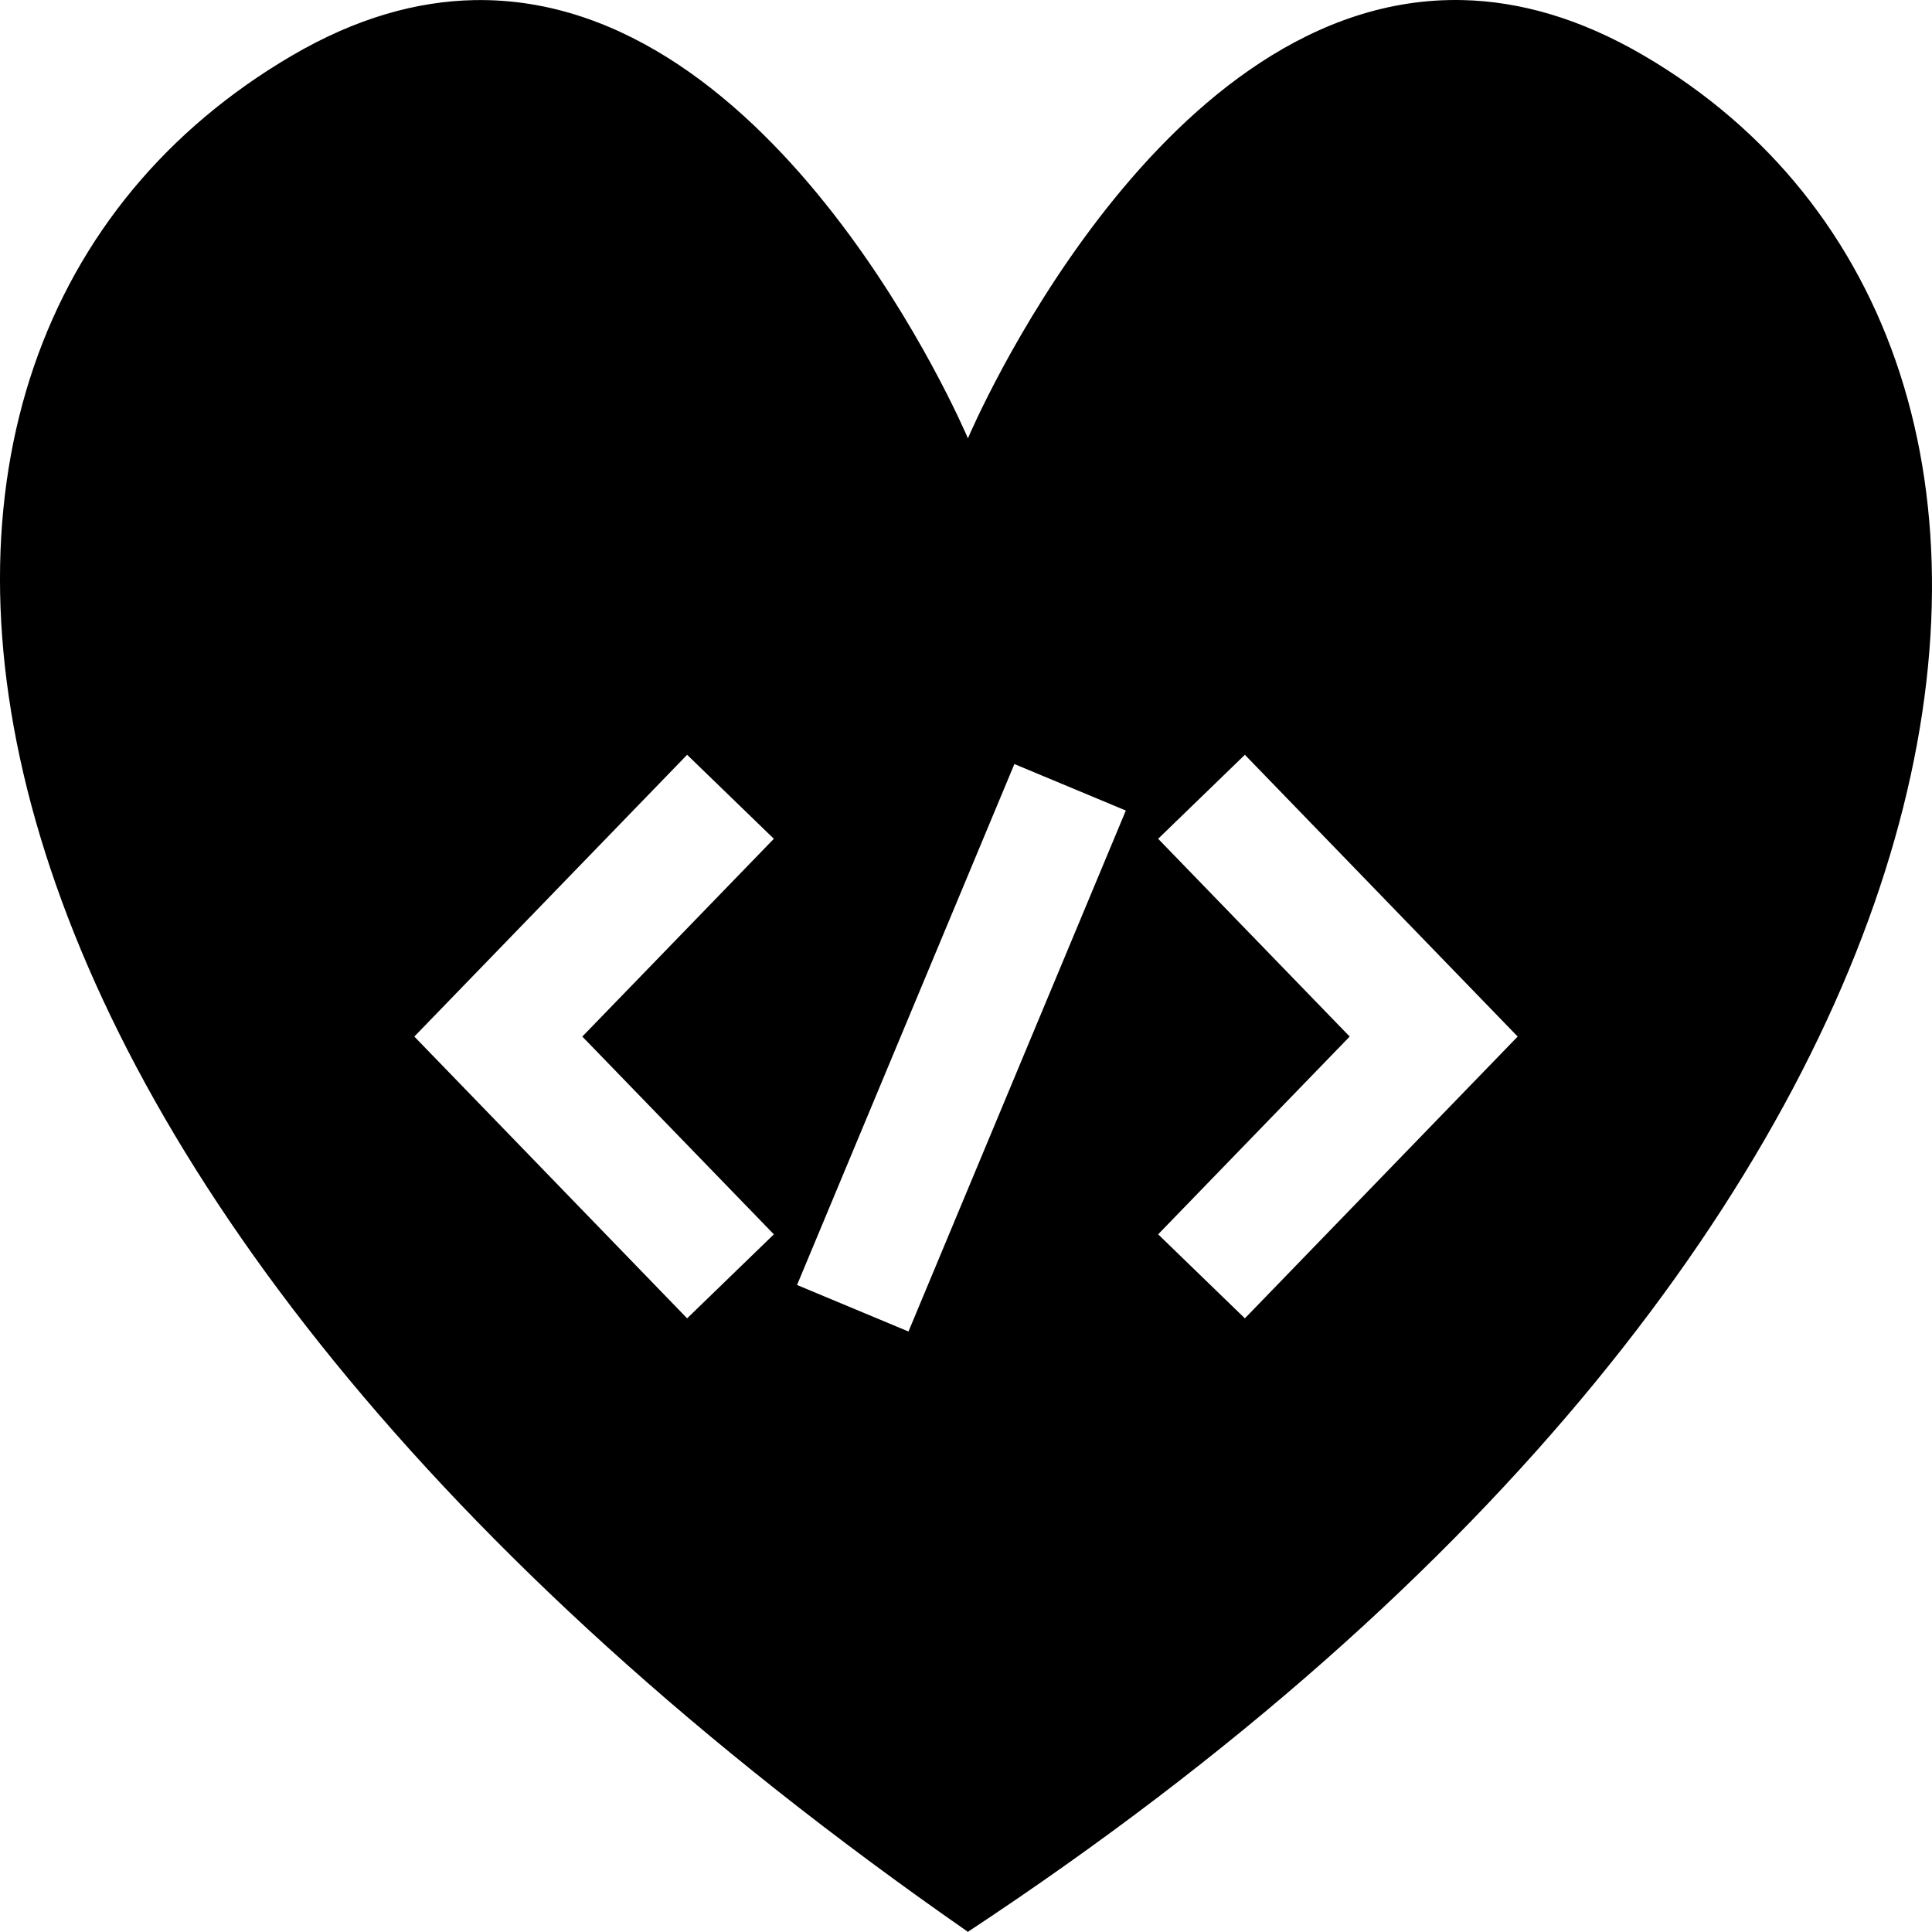 <?xml version="1.0" encoding="UTF-8" standalone="no"?>



<svg 
   xmlns:dc="http://purl.org/dc/elements/1.1/"
   xmlns:cc="http://creativecommons.org/ns#"
   xmlns:rdf="http://www.w3.org/1999/02/22-rdf-syntax-ns#"
   xmlns:svg="http://www.w3.org/2000/svg"
   xmlns="http://www.w3.org/2000/svg"
   xmlns:sodipodi="http://sodipodi.sourceforge.net/DTD/sodipodi-0.dtd"
   xmlns:inkscape="http://www.inkscape.org/namespaces/inkscape"
   width="400"
   height="400"
   viewBox="0 0 400 400"
   id="svg2"
   version="1.1"
   inkscape:version="0.91 r13725"
   sodipodi:docname="feel-love.svg">
  <defs
     id="defs4" />
  <sodipodi:namedview
     id="base"
     pagecolor="#ffffff"
     bordercolor="#666666"
     borderopacity="1.0"
     inkscape:pageopacity="0.0"
     inkscape:pageshadow="2"
     inkscape:zoom="0.24748737"
     inkscape:cx="313.96294"
     inkscape:cy="815.85199"
     inkscape:document-units="px"
     inkscape:current-layer="layer1"
     showgrid="false"
     units="px"
     showguides="true"
     inkscape:guide-bbox="true"
     inkscape:window-width="1920"
     inkscape:window-height="1056"
     inkscape:window-x="1920"
     inkscape:window-y="24"
     inkscape:window-maximized="1">
    <sodipodi:guide
       position="200.714,121.429"
       orientation="1,0"
       id="guide23298" />
  </sodipodi:namedview>
  <g
     inkscape:label="Capa 1"
     inkscape:groupmode="layer"
     id="layer1"
     transform="translate(0,-652.362)">
    <path
       style="fill:#000000;fill-rule:evenodd;stroke:none;stroke-width:1px;stroke-linecap:butt;stroke-linejoin:miter;stroke-opacity:1"
       d="M 300.004 0.014 C 238.706 1.271 201.101 89.094 200.396 90.752 C 199.685 89.077 161.02 -1.228 98.133 0.025 C 86.378 0.259 73.779 3.696 60.428 11.518 C -43.196 72.221 -24.025 243.851 200.314 399.906 L 200.314 400 C 200.341 399.984 200.367 399.967 200.395 399.951 C 200.422 399.967 200.448 399.984 200.475 400 L 200.475 399.906 C 421.793 253.952 443.987 72.221 340.363 11.518 C 327.116 3.757 314.612 0.308 302.939 0.02 C 301.955 -0.005 300.977 -0.006 300.004 0.014 z M 142.262 156.27 L 160.219 173.662 L 120.561 214.609 L 160.219 255.555 L 142.262 272.949 L 85.781 214.607 L 142.262 156.27 z M 257.738 156.27 L 314.219 214.607 L 257.738 272.949 L 239.781 255.555 L 279.439 214.609 L 239.781 173.662 L 257.738 156.27 z M 210.018 158.188 L 233.092 167.814 L 188.092 275.672 L 165.018 266.045 L 210.018 158.188 z "
       transform="translate(0,652.362)"
       id="path23532" />
  </g>
</svg>